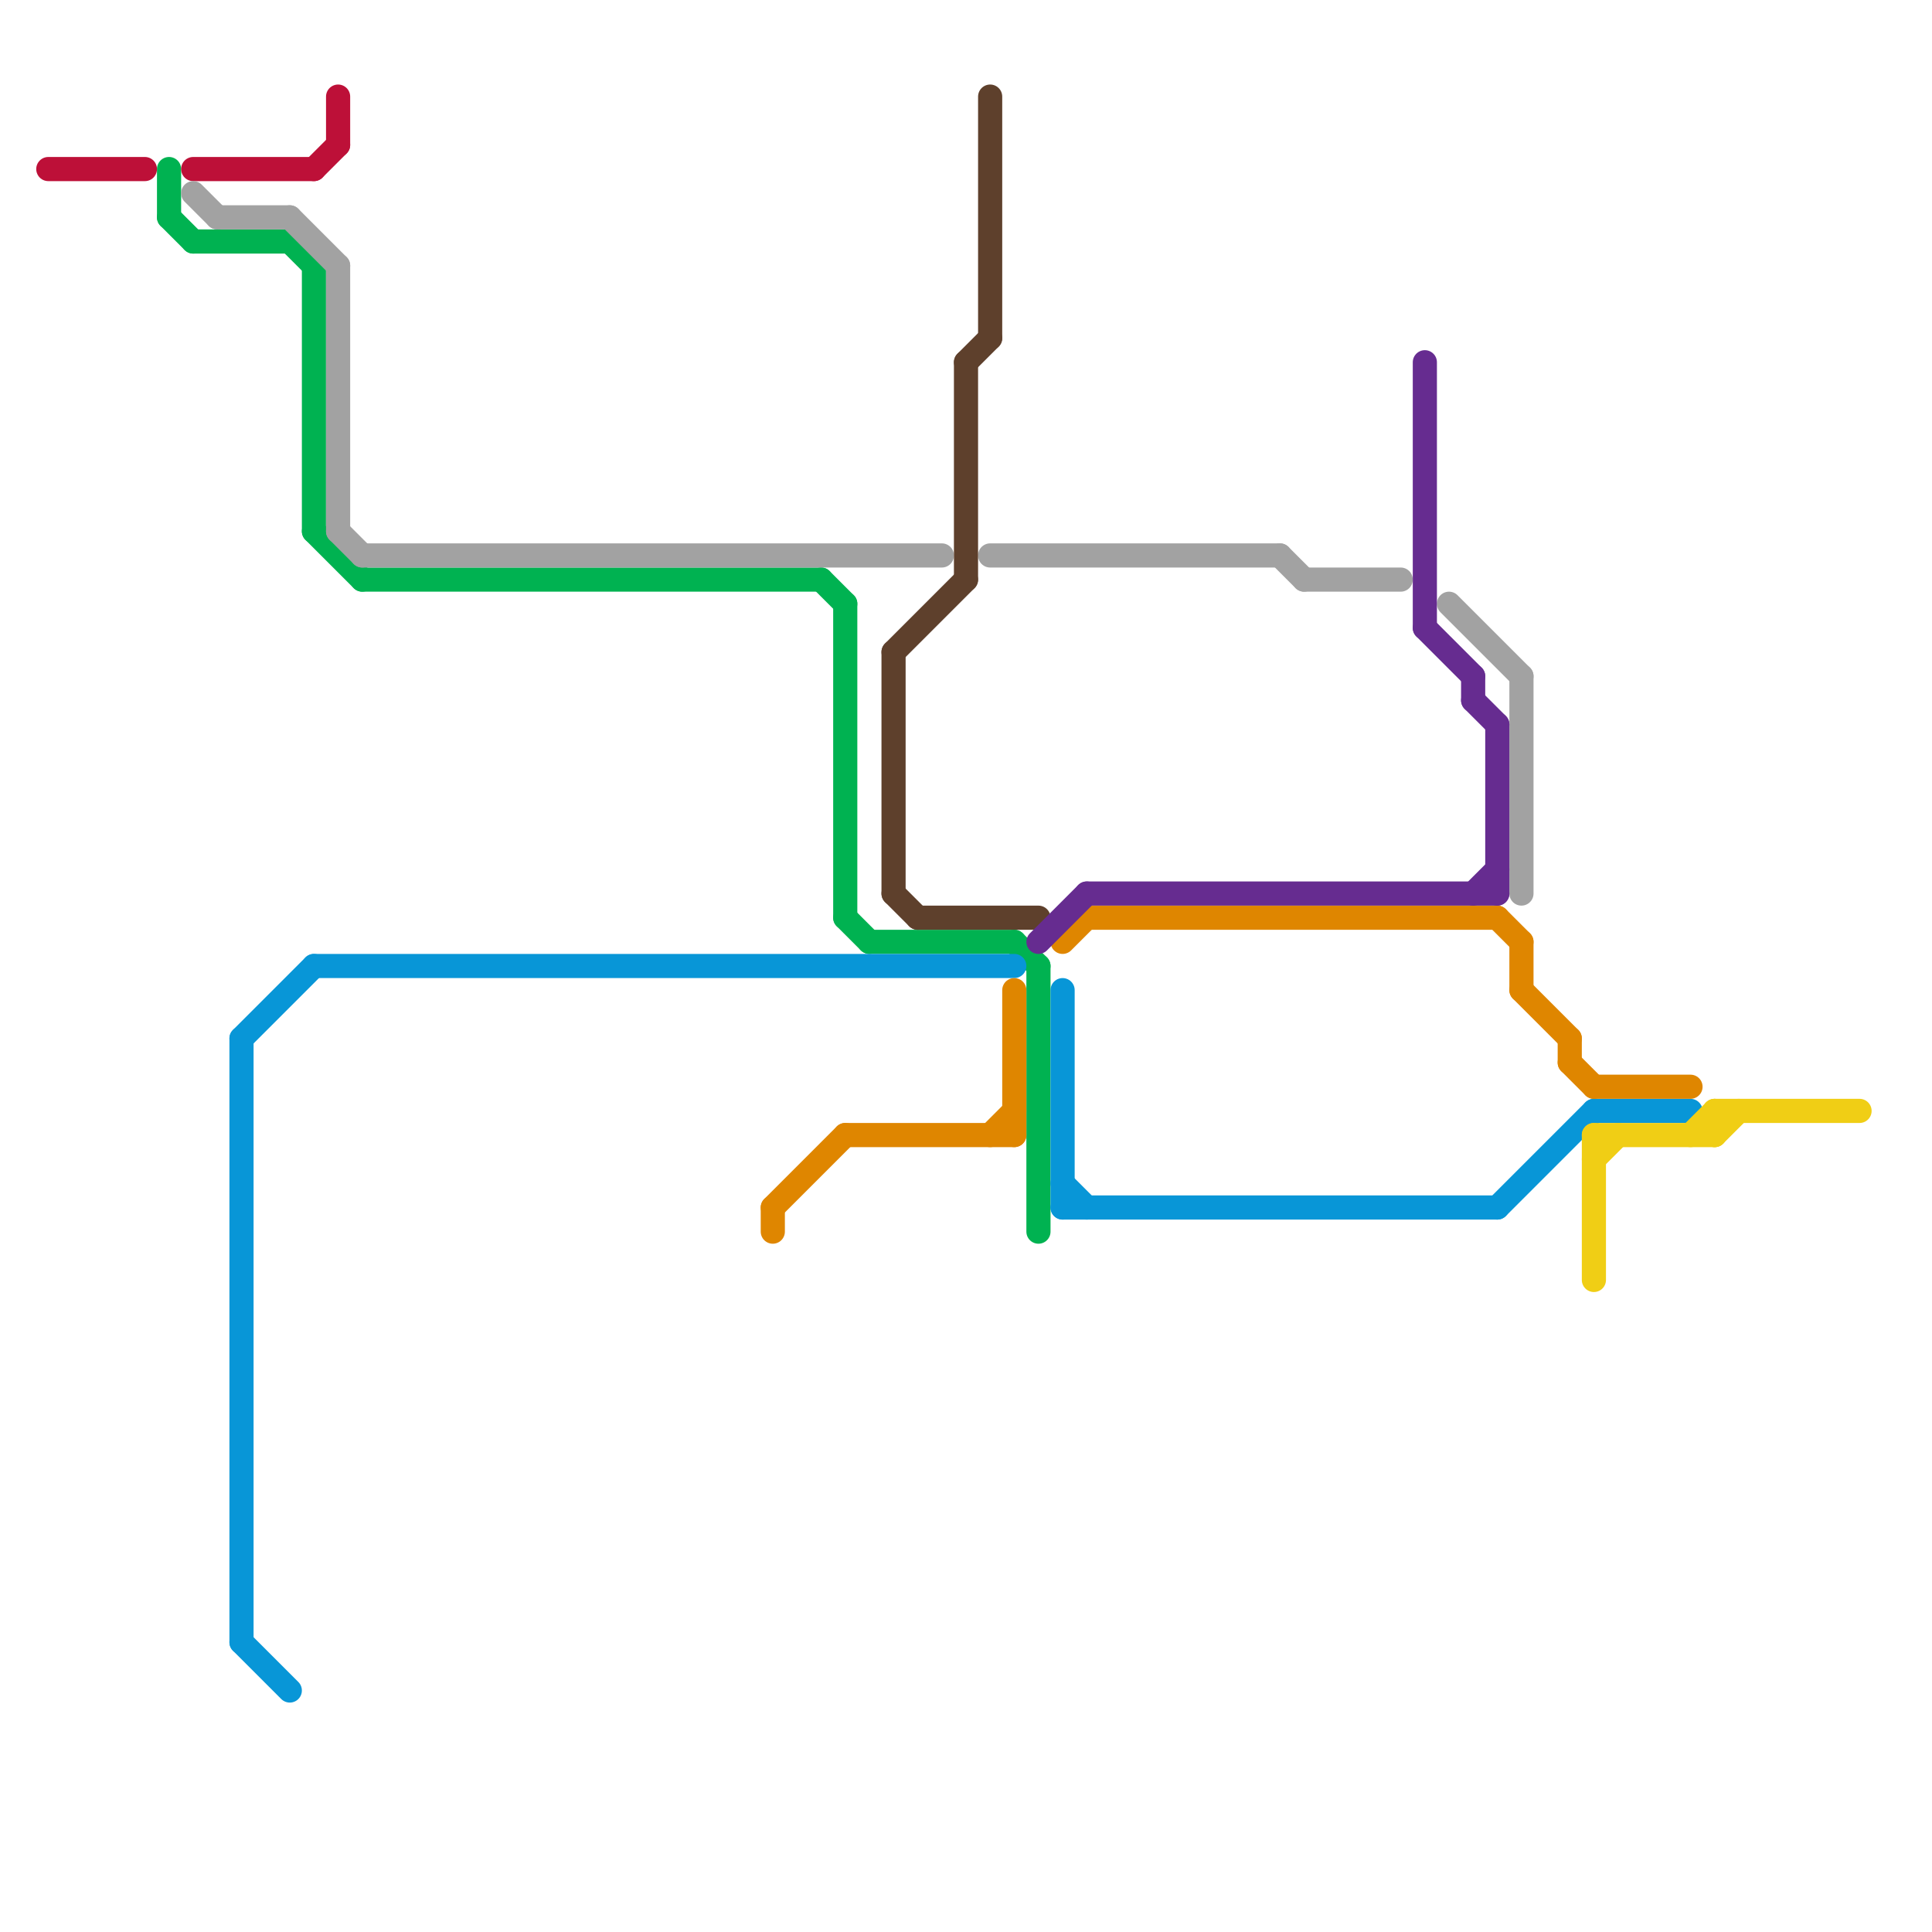 
<svg version="1.1" xmlns="http://www.w3.org/2000/svg" viewBox="0 0 80 80">
<style>text { font: 1px Helvetica; font-weight: 600; white-space: pre; dominant-baseline: central; } line { stroke-width: 1; fill: none; stroke-linecap: round; stroke-linejoin: round; } .c0 { stroke: #00b251 } .c1 { stroke: #0896d7 } .c2 { stroke: #bd1038 } .c3 { stroke: #a2a2a2 } .c4 { stroke: #df8600 } .c5 { stroke: #5e402c } .c6 { stroke: #662c90 } .c7 { stroke: #f0ce15 }</style><defs><g id="wm-xf"><circle r="1.2" fill="#000"/><circle r="0.9" fill="#fff"/><circle r="0.6" fill="#000"/><circle r="0.3" fill="#fff"/></g><g id="wm"><circle r="0.6" fill="#000"/><circle r="0.3" fill="#fff"/></g></defs><line class="c0" x1="36" y1="39" x2="42" y2="39"/><line class="c0" x1="43" y1="40" x2="43" y2="51"/><line class="c0" x1="7" y1="9" x2="8" y2="10"/><line class="c0" x1="12" y1="10" x2="13" y2="11"/><line class="c0" x1="13" y1="22" x2="15" y2="24"/><line class="c0" x1="42" y1="39" x2="43" y2="40"/><line class="c0" x1="34" y1="24" x2="35" y2="25"/><line class="c0" x1="13" y1="11" x2="13" y2="22"/><line class="c0" x1="35" y1="25" x2="35" y2="38"/><line class="c0" x1="8" y1="10" x2="12" y2="10"/><line class="c0" x1="15" y1="24" x2="34" y2="24"/><line class="c0" x1="7" y1="7" x2="7" y2="9"/><line class="c0" x1="35" y1="38" x2="36" y2="39"/><line class="c1" x1="66" y1="46" x2="70" y2="46"/><line class="c1" x1="44" y1="49" x2="45" y2="50"/><line class="c1" x1="10" y1="68" x2="12" y2="70"/><line class="c1" x1="13" y1="40" x2="42" y2="40"/><line class="c1" x1="10" y1="43" x2="10" y2="68"/><line class="c1" x1="44" y1="41" x2="44" y2="50"/><line class="c1" x1="44" y1="50" x2="62" y2="50"/><line class="c1" x1="62" y1="50" x2="66" y2="46"/><line class="c1" x1="10" y1="43" x2="13" y2="40"/><line class="c2" x1="2" y1="7" x2="6" y2="7"/><line class="c2" x1="14" y1="4" x2="14" y2="6"/><line class="c2" x1="8" y1="7" x2="13" y2="7"/><line class="c2" x1="13" y1="7" x2="14" y2="6"/><line class="c3" x1="12" y1="9" x2="14" y2="11"/><line class="c3" x1="41" y1="23" x2="53" y2="23"/><line class="c3" x1="63" y1="28" x2="63" y2="37"/><line class="c3" x1="9" y1="9" x2="12" y2="9"/><line class="c3" x1="14" y1="11" x2="14" y2="22"/><line class="c3" x1="53" y1="23" x2="54" y2="24"/><line class="c3" x1="60" y1="25" x2="63" y2="28"/><line class="c3" x1="15" y1="23" x2="39" y2="23"/><line class="c3" x1="14" y1="22" x2="15" y2="23"/><line class="c3" x1="8" y1="8" x2="9" y2="9"/><line class="c3" x1="54" y1="24" x2="58" y2="24"/><line class="c4" x1="66" y1="45" x2="70" y2="45"/><line class="c4" x1="41" y1="47" x2="42" y2="46"/><line class="c4" x1="63" y1="41" x2="65" y2="43"/><line class="c4" x1="63" y1="39" x2="63" y2="41"/><line class="c4" x1="65" y1="44" x2="66" y2="45"/><line class="c4" x1="35" y1="47" x2="42" y2="47"/><line class="c4" x1="32" y1="50" x2="32" y2="51"/><line class="c4" x1="45" y1="38" x2="62" y2="38"/><line class="c4" x1="42" y1="41" x2="42" y2="47"/><line class="c4" x1="32" y1="50" x2="35" y2="47"/><line class="c4" x1="65" y1="43" x2="65" y2="44"/><line class="c4" x1="44" y1="39" x2="45" y2="38"/><line class="c4" x1="62" y1="38" x2="63" y2="39"/><line class="c5" x1="40" y1="15" x2="40" y2="24"/><line class="c5" x1="40" y1="15" x2="41" y2="14"/><line class="c5" x1="37" y1="27" x2="37" y2="37"/><line class="c5" x1="37" y1="37" x2="38" y2="38"/><line class="c5" x1="38" y1="38" x2="43" y2="38"/><line class="c5" x1="37" y1="27" x2="40" y2="24"/><line class="c5" x1="41" y1="4" x2="41" y2="14"/><line class="c6" x1="43" y1="39" x2="45" y2="37"/><line class="c6" x1="59" y1="15" x2="59" y2="26"/><line class="c6" x1="61" y1="28" x2="61" y2="29"/><line class="c6" x1="45" y1="37" x2="62" y2="37"/><line class="c6" x1="59" y1="26" x2="61" y2="28"/><line class="c6" x1="61" y1="29" x2="62" y2="30"/><line class="c6" x1="62" y1="30" x2="62" y2="37"/><line class="c6" x1="61" y1="37" x2="62" y2="36"/><line class="c7" x1="66" y1="47" x2="71" y2="47"/><line class="c7" x1="66" y1="47" x2="66" y2="53"/><line class="c7" x1="71" y1="47" x2="72" y2="46"/><line class="c7" x1="71" y1="46" x2="71" y2="47"/><line class="c7" x1="71" y1="46" x2="77" y2="46"/><line class="c7" x1="66" y1="48" x2="67" y2="47"/><line class="c7" x1="70" y1="47" x2="71" y2="46"/>
</svg>
